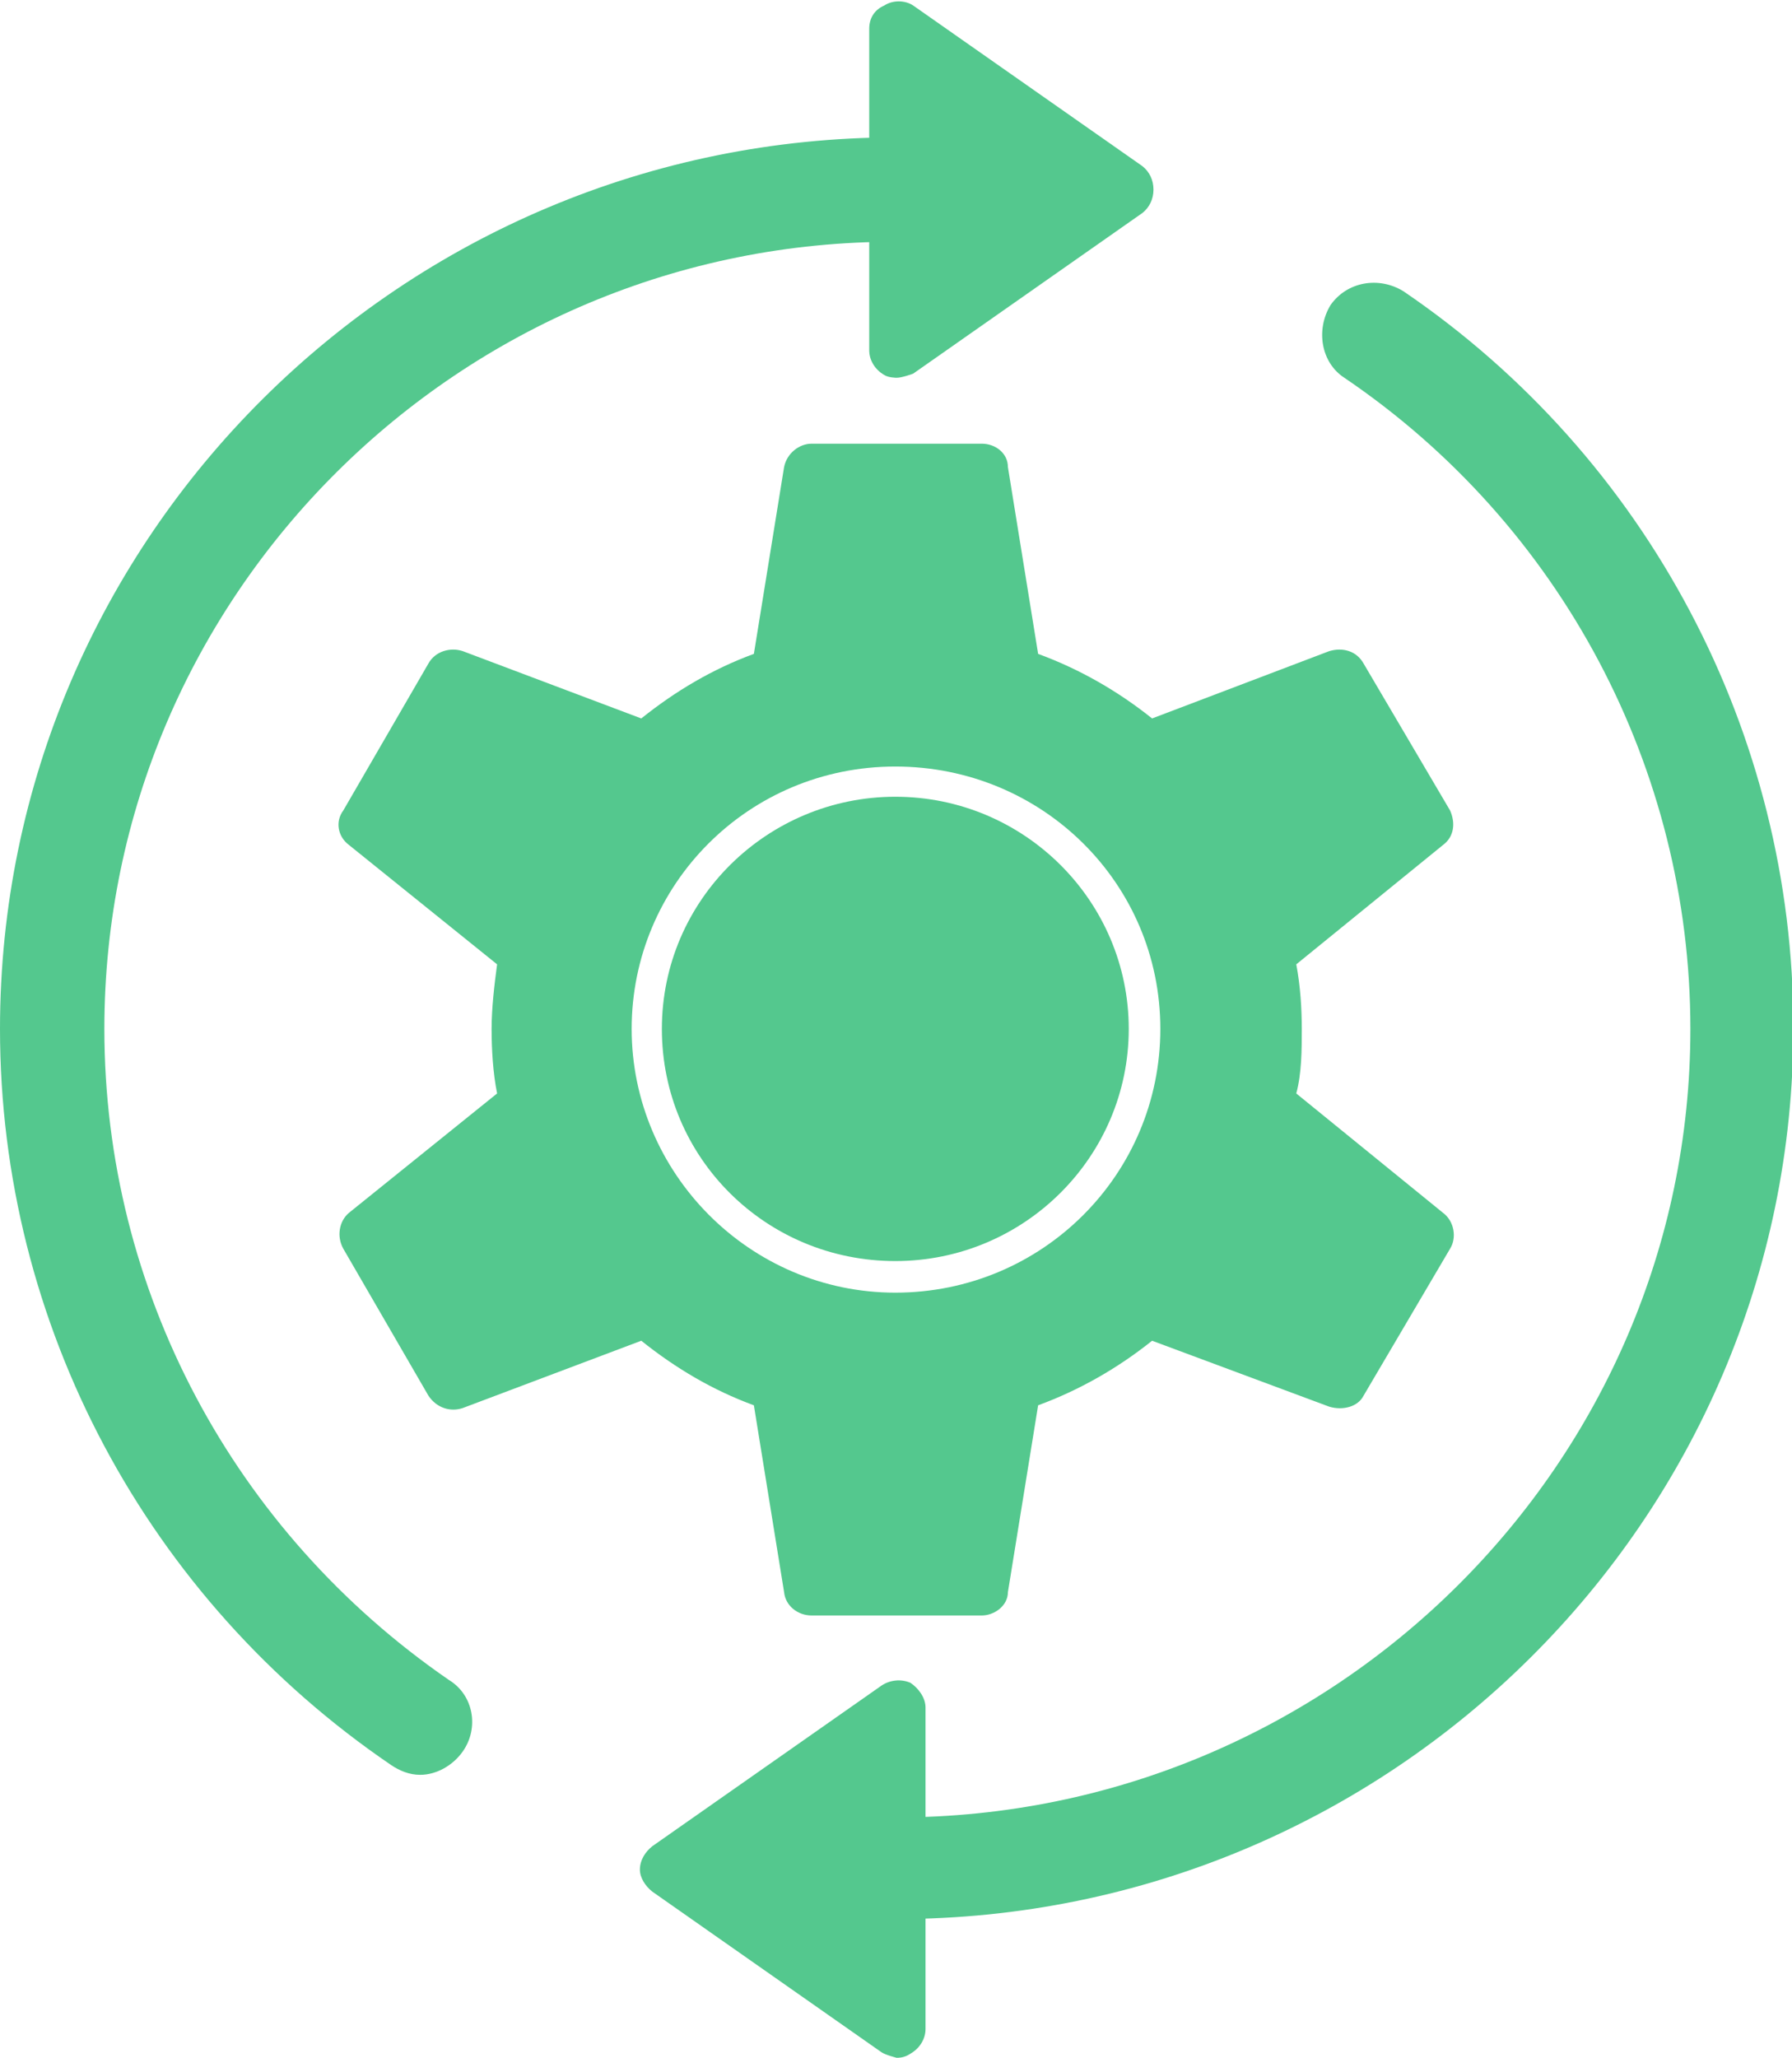 <svg xmlns="http://www.w3.org/2000/svg" xmlns:xlink="http://www.w3.org/1999/xlink" viewBox="0 0 13.05 14.98"><defs><style>.h{clip-path:url(#e);}.i{clip-path:url(#d);}.j{fill:none;}.k{clip-path:url(#f);}.l{fill:#54c88e;fill-rule:evenodd;}.m{clip-path:url(#g);}</style><clipPath id="d"><rect y=".77" width="6.94" height="12.27" style="fill:none;"></rect></clipPath><clipPath id="e"><rect x="6.08" width="2.57" height="2.77" style="fill:none;"></rect></clipPath><clipPath id="f"><rect x="6.08" y="1.91" width="6.97" height="12.27" style="fill:none;"></rect></clipPath><clipPath id="g"><rect x="4.65" y="12.19" width="2.28" height="2.79" style="fill:none;"></rect></clipPath></defs><g id="a"></g><g id="b"><g id="c"><g style="clip-path:url(#d);"><path d="M3.06,12.92c-.08,0-.15-.03-.21-.07-1.78-1.21-2.85-3.21-2.85-5.36C0,3.91,2.93,1,6.53,1c.21,0,.38,.17,.38,.38s-.17,.38-.38,.38C3.35,1.75,.76,4.33,.76,7.49c0,1.9,.94,3.66,2.51,4.74,.18,.11,.22,.35,.1,.52-.07,.1-.19,.17-.31,.17Z" style="fill:#54c88e; fill-rule:evenodd;"></path></g><g style="clip-path:url(#e);"><path d="M6.53,2.75s-.06,0-.09-.02c-.07-.04-.11-.11-.11-.18V.21c0-.08,.04-.14,.11-.17,.06-.04,.15-.04,.21,0l1.67,1.17c.05,.04,.08,.1,.08,.17,0,.07-.03,.13-.08,.17l-1.67,1.17s-.08,.03-.12,.03Z" style="fill:#54c88e; fill-rule:evenodd;"></path></g><g style="clip-path:url(#f);"><path d="M6.53,13.98c-.2,0-.38-.17-.38-.37s.18-.38,.38-.38c3.18,0,5.78-2.58,5.78-5.74,0-1.89-.94-3.67-2.52-4.74-.17-.11-.21-.35-.1-.53,.12-.17,.35-.21,.53-.1,1.78,1.21,2.84,3.22,2.84,5.36,0,3.58-2.93,6.49-6.53,6.49Z" style="fill:#54c88e; fill-rule:evenodd;"></path></g><g style="clip-path:url(#g);"><path d="M6.53,14.98s-.08-.02-.11-.04l-1.67-1.17c-.05-.04-.09-.1-.09-.16,0-.07,.04-.13,.09-.17l1.67-1.17c.06-.04,.14-.05,.21-.02,.06,.04,.11,.11,.11,.18v2.34c0,.07-.04,.14-.11,.18-.03,.02-.06,.03-.1,.03Z" style="fill:#54c88e; fill-rule:evenodd;"></path></g><path d="M7.15,11.76h-1.24c-.1,0-.19-.07-.2-.17l-.22-1.36c-.3-.11-.57-.27-.82-.47l-1.3,.49c-.09,.03-.19,0-.25-.09l-.62-1.07c-.05-.09-.03-.2,.04-.26l1.08-.87c-.03-.15-.04-.32-.04-.47s.02-.32,.04-.47l-1.08-.87c-.08-.06-.1-.17-.04-.25l.62-1.07c.05-.09,.16-.12,.25-.09l1.3,.49c.25-.2,.52-.36,.82-.47l.22-1.36c.02-.1,.11-.17,.2-.17h1.24c.1,0,.19,.07,.19,.17l.22,1.36c.3,.11,.58,.27,.83,.47l1.29-.49c.1-.03,.2,0,.25,.09l.63,1.07c.04,.09,.03,.19-.05,.25l-1.07,.87c.03,.16,.04,.32,.04,.47s0,.32-.04,.47l1.07,.87c.08,.06,.1,.18,.05,.26l-.63,1.07c-.04,.08-.15,.11-.25,.08l-1.29-.48c-.25,.2-.53,.36-.83,.47l-.22,1.36c0,.1-.1,.17-.19,.17Zm-.63-2.35c1.07,0,1.93-.86,1.93-1.92s-.86-1.91-1.93-1.91-1.92,.86-1.92,1.91,.86,1.92,1.92,1.92Zm0-3.61c.94,0,1.7,.76,1.7,1.69s-.76,1.69-1.7,1.69-1.7-.75-1.7-1.69,.77-1.69,1.7-1.69Z" style="fill:#54c88e; fill-rule:evenodd;"></path></g></g></svg>